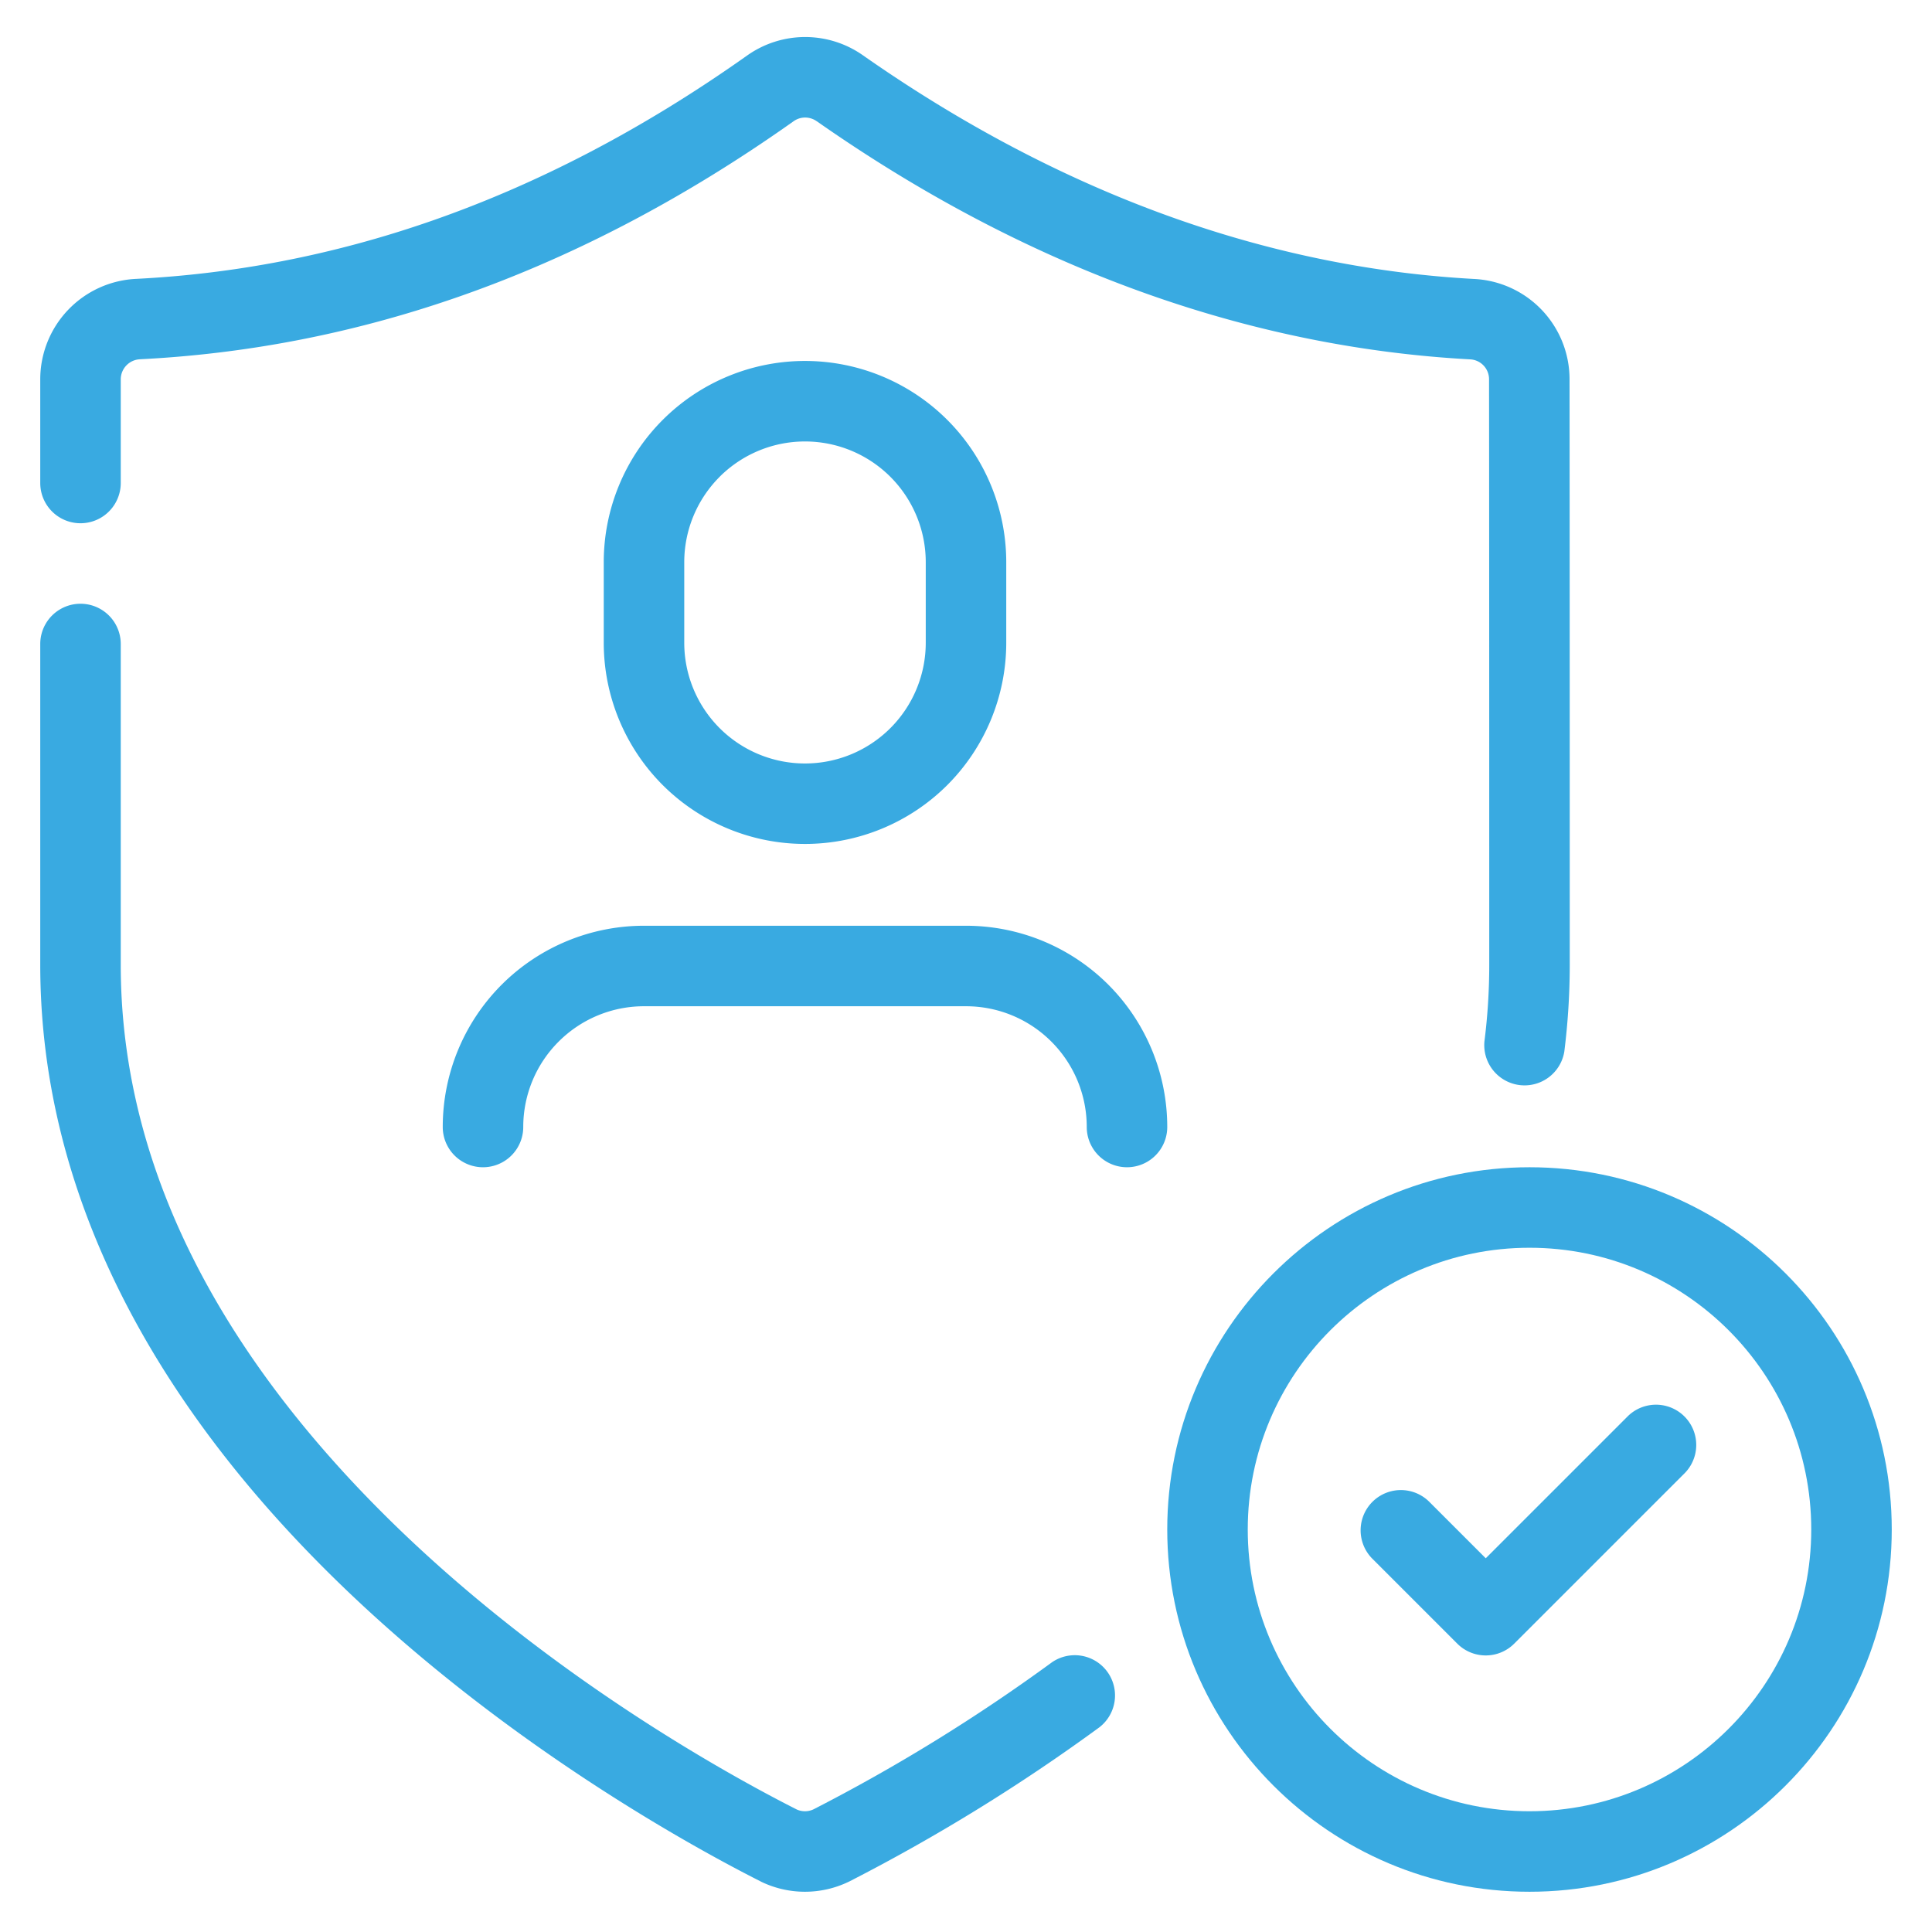 <?xml version="1.0" encoding="UTF-8"?> <svg xmlns="http://www.w3.org/2000/svg" xmlns:xlink="http://www.w3.org/1999/xlink" version="1.1" width="512" height="512" x="0" y="0" viewBox="0 0 48 48" style="enable-background:new 0 0 512 512" xml:space="preserve" fill-rule="evenodd" class=""><g><path d="M38 29c-4.967 0-9 4.033-9 9s4.033 9 9 9 9-4.033 9-9-4.033-9-9-9zm0 2c3.863 0 7 3.137 7 7s-3.137 7-7 7-7-3.137-7-7 3.137-7 7-7z" fill="#39aae1" opacity="1" data-original="#000000" class=""></path><path d="m34.085 38.715 2.121 2.121a1 1 0 0 0 1.414 0l4.242-4.242a1 1 0 0 0-1.414-1.414l-3.535 3.535-1.414-1.414a1 1 0 0 0-1.414 1.414zM20 8.968a5.001 5.001 0 0 0-3.525 1.454l-.011.011A5 5 0 0 0 15 13.968v2c0 1.326.527 2.598 1.464 3.536a5.004 5.004 0 0 0 7.072 0A5.004 5.004 0 0 0 25 15.968v-2a5 5 0 0 0-5-5zm0 2c-.793 0-1.553.314-2.115.872l-.006.007A3 3 0 0 0 17 13.968v2c0 .793.314 1.553.872 2.115l.007.007A3 3 0 0 0 23 15.968v-2a3 3 0 0 0-3-3zM29 28a5.004 5.004 0 0 0-1.464-3.536A5.004 5.004 0 0 0 24 23h-8a5.004 5.004 0 0 0-3.536 1.464A5.004 5.004 0 0 0 11 28a1 1 0 0 0 2 0c0-.796.316-1.559.879-2.121A2.996 2.996 0 0 1 16 25h8c.796 0 1.559.316 2.121.879.563.562.879 1.325.879 2.121a1 1 0 0 0 2 0z" fill="#39aae1" opacity="1" data-original="#000000" class=""></path><path d="M26.133 41.301a44.17 44.17 0 0 1-5.921 3.651.497.497 0 0 1-.415.005c-1.966-.995-7.652-4.139-11.89-9.09C5.151 32.647 3 28.653 3 23.968V16a1 1 0 0 0-2 0v7.968c0 5.189 2.335 9.633 5.388 13.2 4.468 5.22 10.46 8.54 12.509 9.575l.016.009a2.501 2.501 0 0 0 2.176-.002l.015-.007a46.114 46.114 0 0 0 6.209-3.828 1 1 0 0 0-1.18-1.614zM3 12V9.425a.5.5 0 0 1 .481-.499l.014-.001c5.056-.258 10.542-1.889 16.222-5.913a.494.494 0 0 1 .572-.001h.002c5.635 3.947 11.183 5.64 16.212 5.916l.016.001c.266.01.476.228.476.494v.002C37 13.366 37 23.968 37 23.968c0 .649-.041 1.285-.12 1.908a1.001 1.001 0 0 0 1.985.25c.088-.704.135-1.423.135-2.158 0 0 0-10.603-.005-14.547a2.495 2.495 0 0 0-2.384-2.491c-4.71-.259-9.897-1.862-15.173-5.557a2.495 2.495 0 0 0-2.877.007C13.248 5.144 8.123 6.686 3.393 6.928A2.5 2.5 0 0 0 1 9.424V12a1 1 0 0 0 2 0z" fill="#39aae1" opacity="1" data-original="#000000" class=""></path></g></svg> 